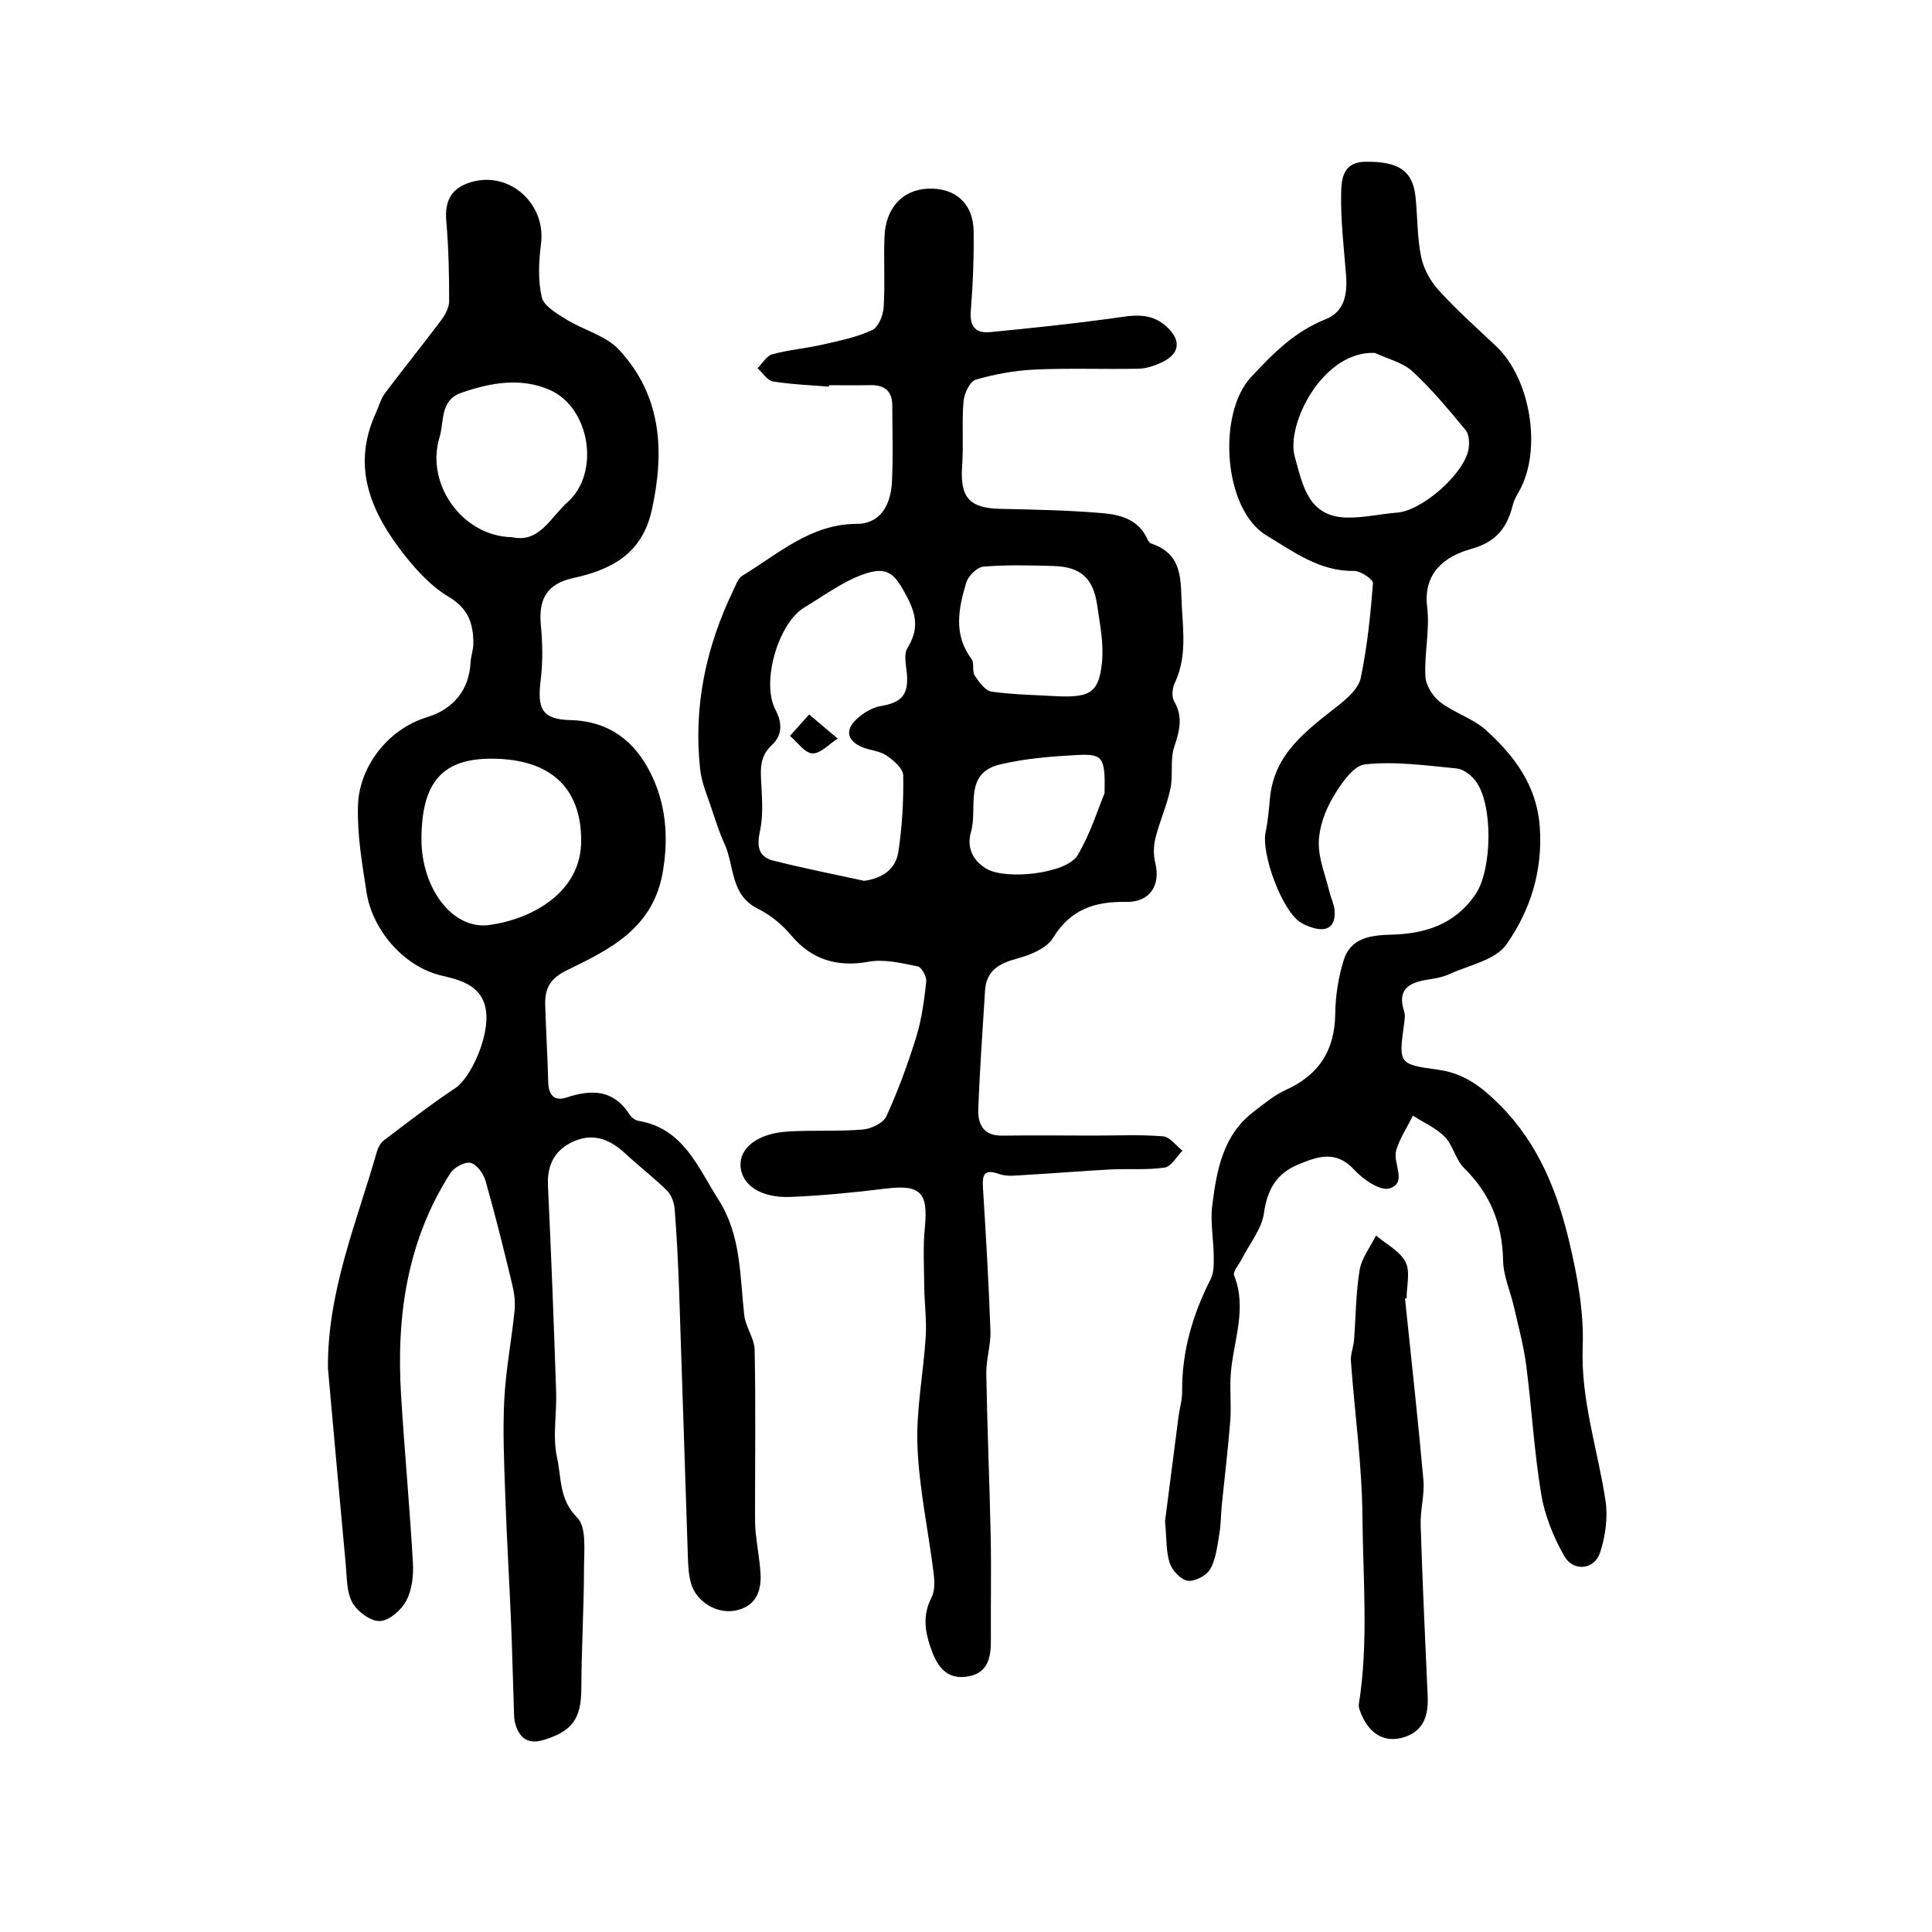 <?xml version="1.0" encoding="utf-8"?>
<svg version="1.1" id="zdic.net" xmlns="http://www.w3.org/2000/svg" xmlns:xlink="http://www.w3.org/1999/xlink" x="0px" y="0px"
	 viewBox="0 0 400 400" style="enable-background:new 0 0 400 400;" xml:space="preserve">
<g>
	<path d="M67.9,283.35c-0.16-15.86,5.93-30.22,10.15-44.97c0.24-0.83,0.74-1.75,1.4-2.26c4.88-3.69,9.72-7.46,14.82-10.84
		c3.22-2.14,7.13-10.76,6.34-16.07c-0.76-5.14-5.14-6.28-9.21-7.23c-7.78-1.82-14.3-9.44-15.5-17.18
		c-0.93-6.03-1.97-11.85-1.78-18.1c0.24-7.67,5.88-15.66,14.37-18.24c5.37-1.64,8.64-5.65,8.93-11.26c0.07-1.33,0.58-2.65,0.58-3.98
		c0.01-4.06-1.01-7.23-5.07-9.63c-3.58-2.12-6.65-5.45-9.27-8.78c-6.84-8.71-10.98-18.16-5.83-29.34c0.62-1.36,1-2.89,1.88-4.06
		c3.8-5.07,7.8-10,11.6-15.07c0.85-1.13,1.68-2.64,1.68-3.97C93,56.85,92.88,51.3,92.4,45.8c-0.37-4.28,1.06-6.92,5.23-8.12
		c7.93-2.28,15.43,4.54,14.38,12.78c-0.47,3.65-0.65,7.53,0.15,11.05c0.42,1.84,3.11,3.39,5.06,4.61c3.59,2.23,8.22,3.35,10.94,6.29
		c8.78,9.47,9.49,20.85,6.81,33.1c-2.02,9.22-8.38,12.43-16.37,14.19c-5.2,1.15-7.14,4.15-6.63,9.63c0.35,3.76,0.45,7.63-0.02,11.37
		c-0.74,5.94,0.14,8.24,6.13,8.39c8.12,0.2,13.32,4.44,16.56,10.86c3.16,6.26,3.84,13.07,2.61,20.42
		c-1.97,11.86-10.98,16.17-19.94,20.54c-3.55,1.73-4.54,3.92-4.43,7.26c0.16,5.26,0.48,10.51,0.62,15.77
		c0.07,2.68,1.14,4.18,3.87,3.27c5.2-1.73,9.71-1.59,12.99,3.56c0.37,0.58,1.13,1.17,1.79,1.28c9.35,1.57,12.26,9.53,16.57,16.27
		c4.75,7.43,4.45,15.78,5.37,23.98c0.27,2.45,2.1,4.78,2.15,7.19c0.23,11.15,0.08,22.31,0.08,33.46c0,1.47-0.01,2.94,0.14,4.4
		c0.29,2.82,0.83,5.62,1,8.44c0.23,3.83-1.11,6.89-5.27,7.67c-3.84,0.72-8.02-1.86-9.11-5.6c-0.53-1.83-0.61-3.83-0.67-5.76
		c-0.62-18.23-1.17-36.47-1.8-54.7c-0.2-5.67-0.48-11.34-0.92-17c-0.1-1.34-0.65-2.96-1.57-3.88c-2.71-2.69-5.78-5-8.56-7.61
		c-3.07-2.88-6.48-4.4-10.57-2.69c-4.02,1.68-5.75,4.8-5.54,9.29c0.68,14.19,1.21,28.38,1.69,42.58c0.16,4.59-0.78,9.37,0.2,13.74
		c0.91,4.09,0.39,8.63,4.16,12.38c1.98,1.96,1.42,6.82,1.41,10.38c-0.01,8.31-0.52,16.62-0.55,24.93
		c-0.02,6.28-1.82,8.92-7.85,10.73c-2.86,0.85-4.67-0.08-5.65-2.8c-0.25-0.7-0.4-1.46-0.42-2.2c-0.23-6.43-0.36-12.86-0.63-19.29
		c-0.36-8.78-0.9-17.56-1.2-26.35c-0.23-6.58-0.54-13.18-0.21-19.74c0.31-6.18,1.5-12.3,2.13-18.47c0.18-1.75-0.04-3.61-0.45-5.33
		c-1.74-7.23-3.52-14.46-5.56-21.61c-0.42-1.48-1.82-3.4-3.09-3.7c-1.2-0.28-3.43,0.94-4.2,2.15c-8.99,14.06-11.2,29.72-10.19,46
		c0.71,11.56,1.79,23.09,2.45,34.65c0.15,2.62-0.19,5.6-1.37,7.85c-1.02,1.93-3.54,4.13-5.47,4.21c-1.91,0.08-4.65-1.95-5.69-3.81
		c-1.22-2.19-1.12-5.17-1.37-7.83C70.32,310.41,69.12,296.88,67.9,283.35z M87.26,173.8c0,10.04,6.39,18.79,14.1,17.71
		c8.74-1.23,19.02-6.69,18.97-17.56c-0.05-10.84-6.32-16.72-18.18-16.87C91.65,156.94,87.26,161.86,87.26,173.8z M106.04,111.22
		c5.64,1.28,7.99-4.18,11.48-7.27c6.78-6.02,4.67-19.51-3.66-23.2c-6-2.66-12.31-1.53-18.37,0.58c-4.43,1.54-3.51,5.99-4.48,9.17
		C88.01,100.24,95.8,111.08,106.04,111.22z"/>
	<path d="M171.61,80.05c-3.87-0.32-7.76-0.45-11.58-1.08c-1.18-0.2-2.13-1.79-3.18-2.74c1-0.99,1.85-2.56,3.04-2.88
		c3.44-0.93,7.04-1.23,10.52-2.03c3.45-0.78,6.99-1.51,10.17-2.98c1.28-0.59,2.26-3.04,2.37-4.72c0.32-4.88-0.03-9.8,0.18-14.69
		c0.26-5.94,3.77-9.63,8.97-9.87c5.61-0.25,9.39,3.03,9.48,8.77c0.08,5.53-0.15,11.07-0.59,16.58c-0.26,3.26,1.07,4.64,4.03,4.35
		c8.29-0.81,16.58-1.67,24.83-2.79c4.06-0.55,8.02-1.58,11.51,1.51c3.33,2.95,3,5.8-0.98,7.62c-1.46,0.67-3.13,1.21-4.72,1.24
		c-7.12,0.14-14.26-0.15-21.37,0.17c-4.13,0.19-8.31,0.94-12.27,2.1c-1.21,0.35-2.39,2.85-2.53,4.46
		c-0.38,4.43,0.03,8.93-0.29,13.38c-0.47,6.51,1.46,8.76,7.87,8.9c7.03,0.15,14.07,0.29,21.07,0.88c3.69,0.31,7.48,1.25,9.34,5.23
		c0.19,0.4,0.46,0.94,0.81,1.05c6.8,2.27,6.08,7.68,6.41,13.33c0.32,5.41,0.91,10.54-1.5,15.62c-0.5,1.06-0.65,2.81-0.1,3.75
		c1.89,3.25,1.11,6.12,0.01,9.42c-0.89,2.68-0.19,5.85-0.79,8.68c-0.73,3.47-2.24,6.76-3.1,10.21c-0.41,1.63-0.43,3.53-0.03,5.16
		c1.14,4.64-1.14,8.14-6.01,8.05c-6.44-0.12-11.52,1.48-15.16,7.45c-1.32,2.17-4.72,3.55-7.44,4.28c-3.74,1.01-6.38,2.48-6.64,6.65
		c-0.5,8.16-1.09,16.31-1.4,24.48c-0.12,3.1,1.01,5.58,4.91,5.53c6.38-0.09,12.77-0.02,19.15-0.01c4.73,0,9.48-0.23,14.19,0.15
		c1.41,0.11,2.69,1.94,4.03,2.98c-1.22,1.22-2.31,3.28-3.68,3.49c-3.65,0.55-7.42,0.2-11.14,0.39c-5.96,0.31-11.9,0.81-17.86,1.15
		c-1.75,0.1-3.66,0.37-5.23-0.19c-3.3-1.18-3.56,0.24-3.39,2.95c0.61,9.83,1.19,19.66,1.54,29.5c0.1,2.94-0.91,5.92-0.86,8.87
		c0.19,11.21,0.68,22.41,0.91,33.61c0.15,7.11-0.01,14.24,0.04,21.35c0.03,3.52-0.43,6.89-4.53,7.69c-4,0.78-6.22-1.28-7.66-5.14
		c-1.44-3.87-2.07-7.32-0.09-11.18c0.73-1.43,0.62-3.48,0.41-5.18c-1.09-8.71-2.98-17.37-3.33-26.1c-0.3-7.54,1.24-15.14,1.71-22.73
		c0.21-3.38-0.26-6.8-0.3-10.21c-0.05-4.15-0.28-8.34,0.13-12.46c0.7-7.2-0.96-8.85-8.15-7.96c-6.51,0.81-13.06,1.44-19.61,1.72
		c-6.15,0.27-10.13-2.41-10.41-6.32c-0.27-3.82,3.56-6.84,9.77-7.22c5.16-0.32,10.37,0.02,15.51-0.41c1.75-0.15,4.27-1.32,4.91-2.73
		c2.44-5.34,4.48-10.9,6.21-16.52c1.13-3.67,1.63-7.57,2.05-11.4c0.11-1.02-0.98-2.98-1.79-3.14c-3.32-0.66-6.89-1.54-10.11-0.96
		c-6.56,1.19-11.84-0.42-16.08-5.47c-1.85-2.21-4.28-4.22-6.85-5.48c-5.79-2.84-4.84-8.85-6.92-13.41
		c-1.04-2.27-1.81-4.66-2.59-7.03c-0.92-2.81-2.17-5.61-2.48-8.5c-1.41-12.99,1.23-25.31,6.88-37.02c0.51-1.07,0.96-2.45,1.86-3
		c7.46-4.53,14.14-10.73,23.73-10.74c4.35,0,6.97-3.24,7.25-8.72c0.27-5.24,0.07-10.5,0.07-15.75c0-3.02-1.6-4.31-4.54-4.25
		c-2.85,0.06-5.7,0.01-8.55,0.01C171.63,79.86,171.62,79.96,171.61,80.05z M178.92,182.37c4.02-0.57,6.55-2.57,7.07-5.99
		c0.8-5.22,1.1-10.56,1.01-15.84c-0.02-1.43-2.01-3.14-3.49-4.14c-1.43-0.96-3.42-1.04-5.07-1.74c-2.88-1.23-3.56-3.37-1.28-5.59
		c1.39-1.35,3.34-2.58,5.21-2.89c4.29-0.73,5.77-2.31,5.39-6.74c-0.15-1.75-0.69-3.93,0.09-5.21c2.3-3.73,2.01-6.72-0.05-10.63
		c-2.55-4.84-3.99-6.56-9.31-4.6c-4.24,1.57-8.02,4.41-11.96,6.77c-5.43,3.26-8.96,15.51-6,21.13c1.45,2.74,1.5,5.3-0.75,7.38
		c-2.75,2.54-2.28,5.54-2.12,8.71c0.16,3.05,0.31,6.22-0.33,9.16c-0.67,3.03-0.31,5.25,2.74,6.02
		C166.31,179.76,172.63,180.99,178.92,182.37z M219.54,144.18c6.23,0.16,7.98-0.91,8.61-7.02c0.4-3.91-0.43-7.98-1-11.93
		c-0.81-5.53-3.43-7.86-8.93-8.04c-4.86-0.15-9.76-0.27-14.59,0.12c-1.31,0.11-3.16,1.91-3.57,3.29c-1.6,5.32-2.74,10.74,1.08,15.82
		c0.63,0.84,0.07,2.54,0.67,3.45c0.88,1.34,2.18,3.15,3.5,3.33C210,143.85,214.79,143.9,219.54,144.18z M228.69,164.22
		c0.16-7.45-0.33-8.2-5.76-7.9c-5.31,0.29-10.7,0.72-15.85,1.94c-7.7,1.82-4.61,9.04-6.04,13.93c-0.9,3.07,0.17,5.88,3.2,7.68
		c4.01,2.37,16.57,1.05,18.87-2.81C225.8,172.53,227.38,167.35,228.69,164.22z"/>
	<path d="M241.21,314.93c0.83-6.45,1.8-13.99,2.78-21.54c0.23-1.78,0.78-3.56,0.76-5.33c-0.07-8.29,2.19-15.93,5.92-23.26
		c0.68-1.33,0.63-3.11,0.62-4.68c-0.03-3.51-0.74-7.08-0.31-10.51c0.91-7.26,2.17-14.57,8.58-19.45c2.13-1.62,4.23-3.41,6.63-4.49
		c6.92-3.12,10.17-8.25,10.26-15.84c0.05-3.7,0.65-7.52,1.75-11.05c1.45-4.67,5.68-5.16,9.89-5.27c7.04-0.19,13.18-2.14,17.41-8.37
		c3.42-5.05,3.7-18.58,0.01-23.44c-0.91-1.21-2.54-2.47-3.94-2.6c-6.31-0.61-12.74-1.53-18.97-0.84c-2.48,0.27-5.02,4.11-6.64,6.85
		c-1.62,2.76-2.86,6.15-2.92,9.3c-0.07,3.4,1.39,6.84,2.21,10.25c0.31,1.29,0.96,2.54,1.06,3.83c0.23,3.13-1.26,4.51-4.41,3.62
		c-0.99-0.28-2-0.7-2.84-1.28c-3.74-2.61-7.95-14.07-7.03-18.52c0.48-2.33,0.68-4.73,0.91-7.11c0.87-9.25,7.67-14.02,14.15-19.15
		c1.9-1.5,4.19-3.53,4.63-5.67c1.35-6.45,2.03-13.05,2.54-19.63c0.06-0.79-2.58-2.57-3.94-2.55c-7.11,0.13-12.54-4-18.05-7.3
		c-9.07-5.43-10.25-25.33-3.26-32.82c4.72-5.06,9.06-9.44,15.47-12c3.9-1.55,4.51-5.22,4.21-9.09c-0.44-5.66-1.14-11.33-1.02-16.99
		c0.06-2.8,0.29-6.46,5-6.51c6.85-0.08,9.82,1.78,10.4,7.28c0.43,4.15,0.33,8.4,1.17,12.46c0.51,2.47,1.94,5.03,3.65,6.9
		c3.71,4.07,7.85,7.76,11.87,11.55c7.16,6.75,9.53,21.47,4.8,29.94c-0.51,0.91-1.07,1.84-1.32,2.84c-1.21,4.74-3.32,7.72-8.76,9.23
		c-5.03,1.4-9.9,4.7-9,12.01c0.58,4.68-0.61,9.56-0.37,14.32c0.09,1.86,1.52,4.15,3.05,5.33c2.93,2.26,6.81,3.39,9.52,5.84
		c5.86,5.32,10.47,11.39,11.11,19.96c0.67,9.12-1.96,17.36-6.9,24.38c-2.31,3.28-7.86,4.32-12,6.22c-1.33,0.61-2.87,0.84-4.35,1.08
		c-3.78,0.6-6.33,1.99-4.84,6.53c0.27,0.81,0.11,1.8-0.01,2.68c-1.11,8.15-1.14,8.32,7.03,9.43c5.39,0.73,9.08,3.56,12.84,7.34
		c7.96,7.99,11.87,17.88,14.36,28.38c1.68,7.07,3.03,14.49,2.76,21.69c-0.41,11.03,3.12,21.22,4.72,31.8
		c0.53,3.48-0.01,7.41-1.13,10.79c-1.16,3.53-5.51,4-7.39,0.72c-2.25-3.93-4.05-8.4-4.79-12.84c-1.47-8.81-1.95-17.78-3.1-26.65
		c-0.53-4.09-1.63-8.11-2.55-12.14c-0.73-3.2-2.18-6.36-2.24-9.56c-0.14-7.59-2.66-13.85-8.09-19.18c-1.74-1.71-2.25-4.66-3.96-6.42
		c-1.81-1.86-4.38-2.97-6.62-4.41c-1.18,2.38-2.71,4.65-3.46,7.16c-0.79,2.64,2.41,6.74-1.41,7.9c-1.91,0.58-5.46-1.87-7.28-3.86
		c-3.82-4.17-7.66-2.73-11.67-1.06c-4.4,1.84-6.34,5.14-7.02,10.02c-0.46,3.32-2.99,6.35-4.59,9.51c-0.58,1.15-1.9,2.61-1.58,3.42
		c2.74,6.94-0.18,13.57-0.7,20.32c-0.25,3.25,0.14,6.55-0.11,9.8c-0.46,5.88-1.18,11.74-1.77,17.61c-0.19,1.93-0.16,3.88-0.49,5.78
		c-0.43,2.47-0.68,5.14-1.86,7.23c-0.76,1.35-3.18,2.65-4.66,2.46c-1.43-0.19-3.22-2.1-3.74-3.64
		C241.4,321.3,241.56,318.63,241.21,314.93z M284.67,73.07c-10.76-0.5-18.51,14.8-16.59,21.52c1.6,5.62,2.63,12.28,10.53,12.56
		c3.54,0.12,7.11-0.74,10.67-1.02c5.17-0.4,13.98-8.11,14.78-13.23c0.19-1.24,0.11-2.97-0.61-3.84c-3.49-4.21-7-8.47-11.01-12.17
		C290.39,75.02,287.29,74.31,284.67,73.07z"/>
	<path d="M290.89,268.85c1.3,12.51,2.69,25.01,3.81,37.54c0.27,3.06-0.66,6.21-0.57,9.3c0.37,11.79,0.92,23.58,1.45,35.37
		c0.18,3.91-0.66,7.24-4.83,8.59c-3.91,1.26-7.15-0.52-8.89-4.71c-0.28-0.67-0.63-1.45-0.52-2.12c2.03-12.88,0.85-25.85,0.74-38.76
		c-0.09-10.76-1.61-21.5-2.39-32.25c-0.1-1.44,0.54-2.92,0.65-4.39c0.38-4.83,0.36-9.72,1.16-14.48c0.42-2.5,2.22-4.77,3.39-7.14
		c2.11,1.79,4.94,3.21,6.11,5.49c1.03,2.01,0.22,4.97,0.22,7.51C291.11,268.81,291,268.83,290.89,268.85z"/>
	<path d="M167.52,147.92c2.46,2.08,4.18,3.53,5.91,4.99c-1.74,1.11-3.52,3.13-5.22,3.07c-1.6-0.06-3.11-2.33-4.66-3.62
		C164.64,151.13,165.73,149.91,167.52,147.92z"/>
</g>
</svg>
